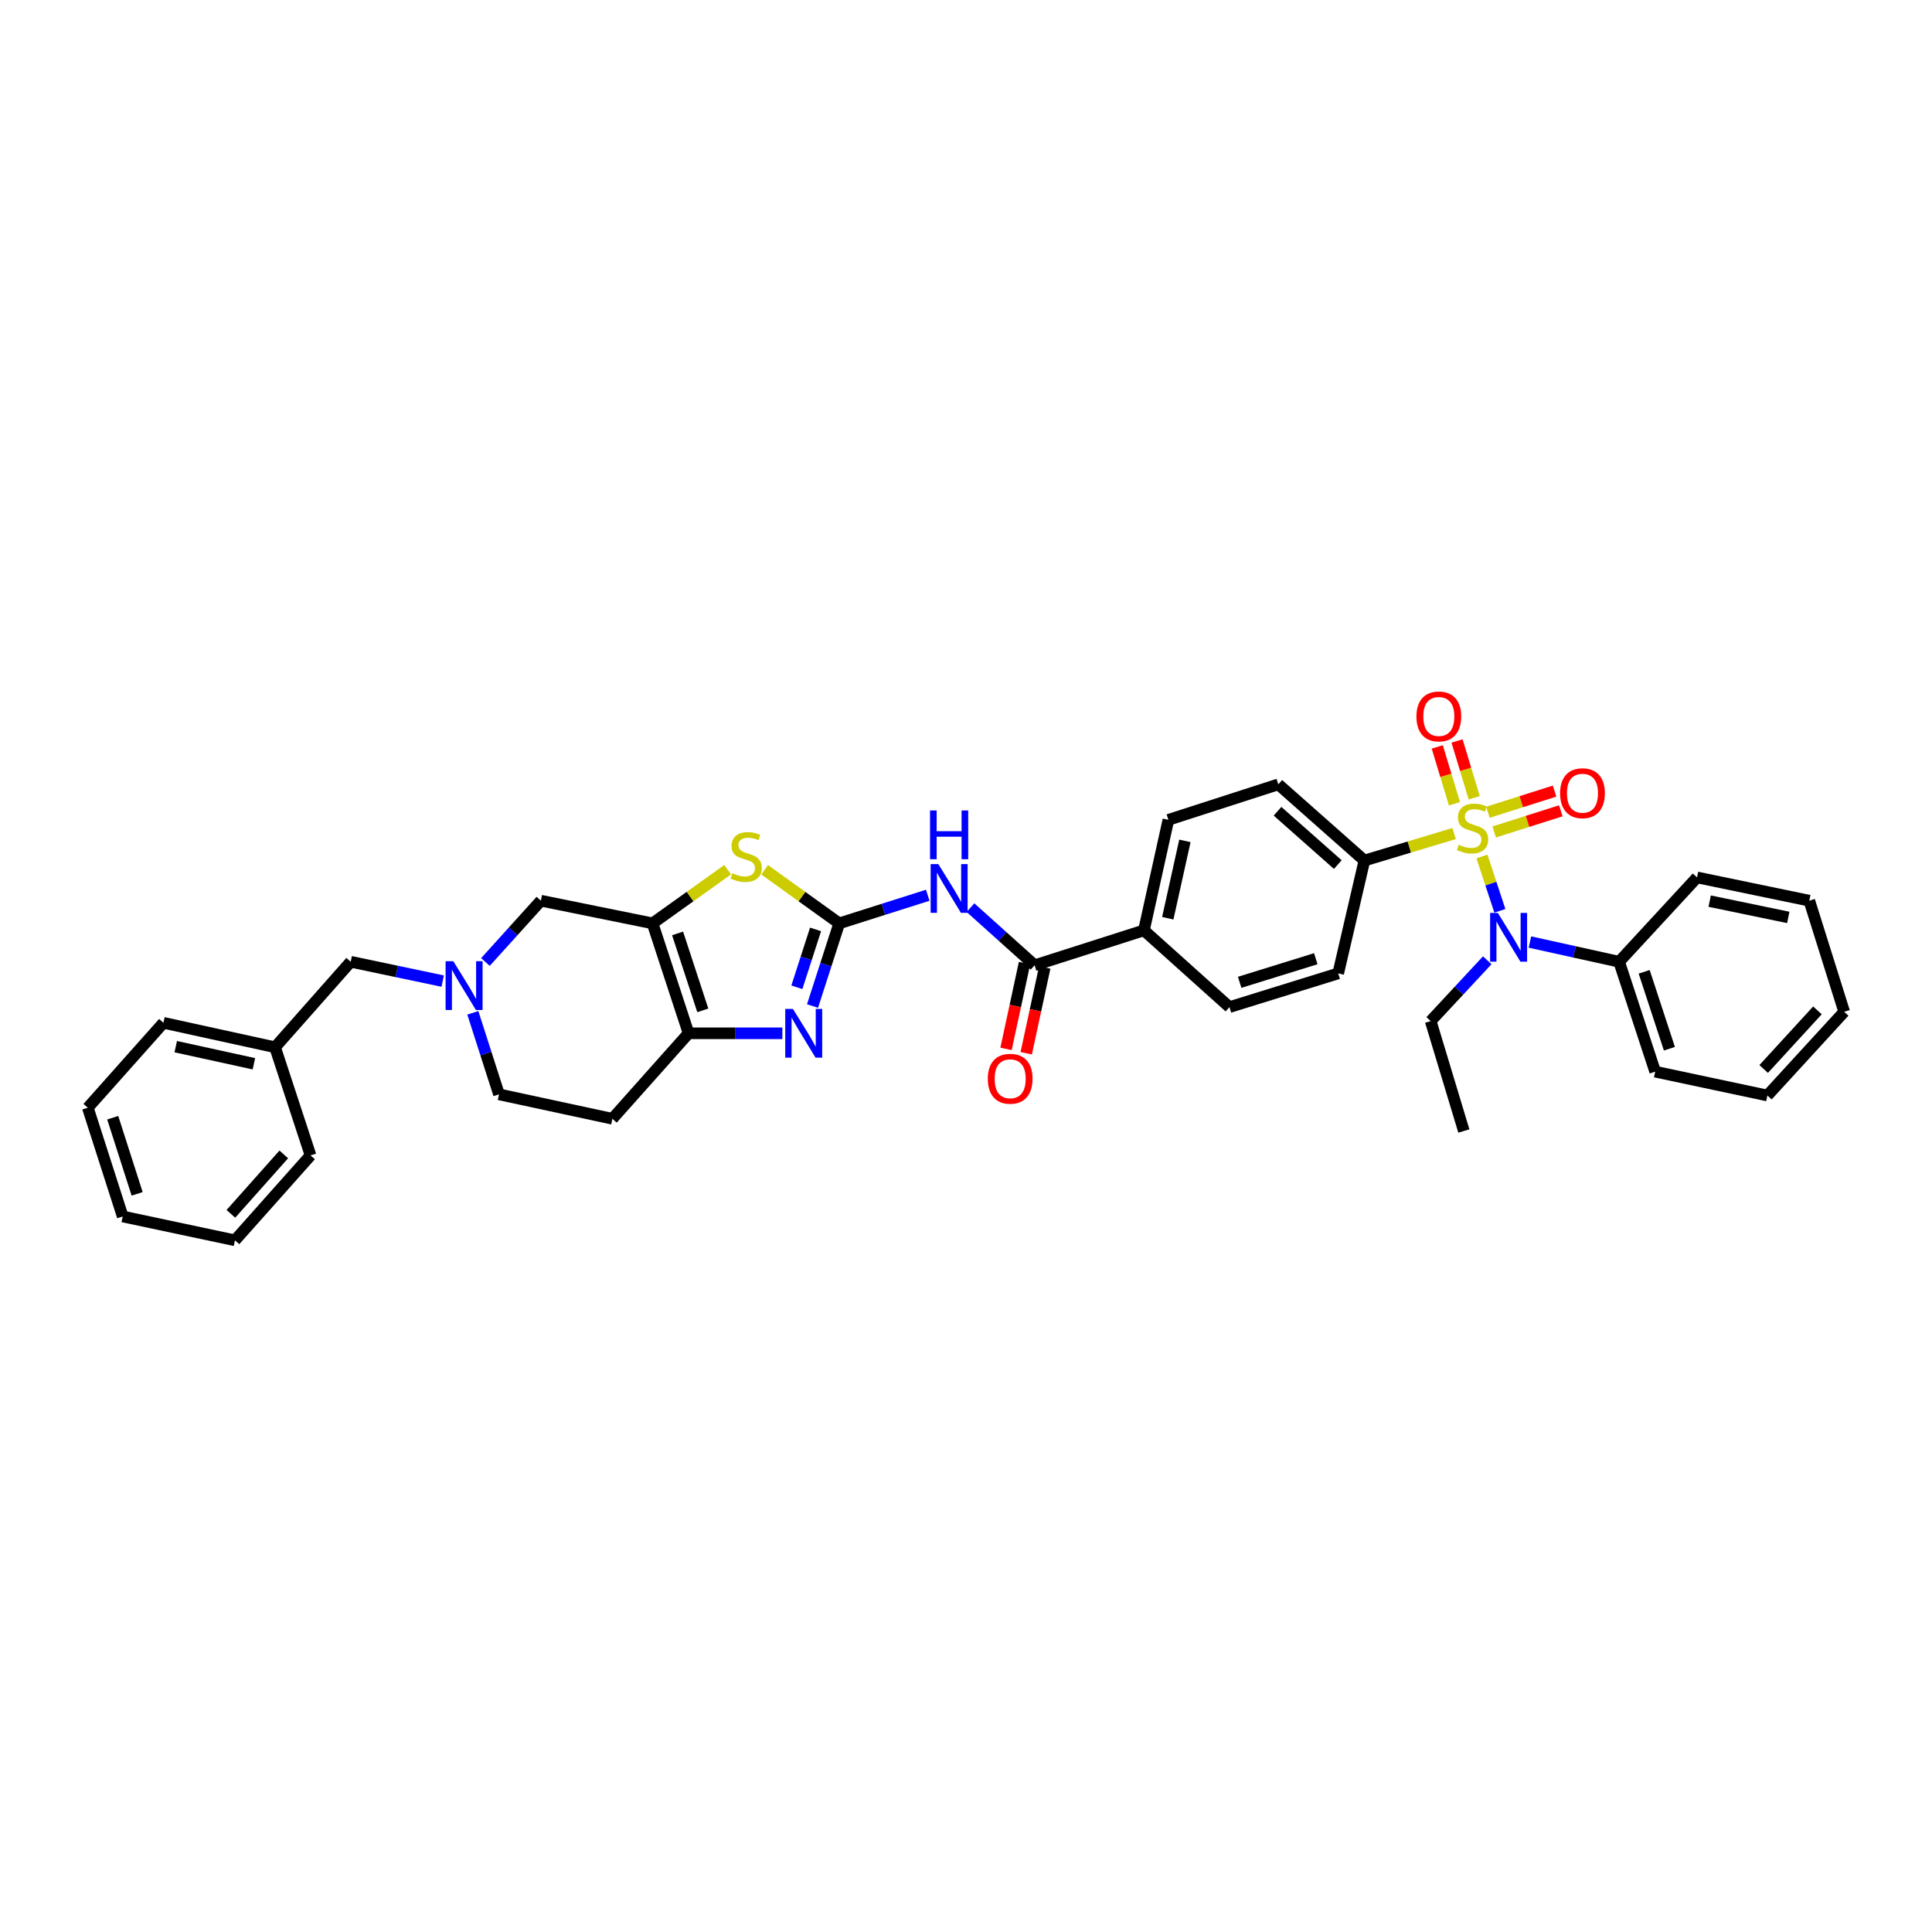 <?xml version='1.0' encoding='iso-8859-1'?>
<svg version='1.1' baseProfile='full'
              xmlns='http://www.w3.org/2000/svg'
                      xmlns:rdkit='http://www.rdkit.org/xml'
                      xmlns:xlink='http://www.w3.org/1999/xlink'
                  xml:space='preserve'
width='1000px' height='1000px' viewBox='0 0 1000 1000'>
<!-- END OF HEADER -->
<rect style='opacity:1.0;fill:#FFFFFF;stroke:none' width='1000' height='1000' x='0' y='0'> </rect>
<path class='bond-6' d='M 767.052,443.313 L 771.69,457.375' style='fill:none;fill-rule:evenodd;stroke:#CCCC00;stroke-width:6px;stroke-linecap:butt;stroke-linejoin:miter;stroke-opacity:1' />
<path class='bond-6' d='M 771.69,457.375 L 776.328,471.438' style='fill:none;fill-rule:evenodd;stroke:#0000FF;stroke-width:6px;stroke-linecap:butt;stroke-linejoin:miter;stroke-opacity:1' />
<path class='bond-9' d='M 752.637,431.44 L 729.423,438.429' style='fill:none;fill-rule:evenodd;stroke:#CCCC00;stroke-width:6px;stroke-linecap:butt;stroke-linejoin:miter;stroke-opacity:1' />
<path class='bond-9' d='M 729.423,438.429 L 706.209,445.417' style='fill:none;fill-rule:evenodd;stroke:#000000;stroke-width:6px;stroke-linecap:butt;stroke-linejoin:miter;stroke-opacity:1' />
<path class='bond-11' d='M 773.389,430.618 L 790.635,425.143' style='fill:none;fill-rule:evenodd;stroke:#CCCC00;stroke-width:6px;stroke-linecap:butt;stroke-linejoin:miter;stroke-opacity:1' />
<path class='bond-11' d='M 790.635,425.143 L 807.882,419.668' style='fill:none;fill-rule:evenodd;stroke:#FF0000;stroke-width:6px;stroke-linecap:butt;stroke-linejoin:miter;stroke-opacity:1' />
<path class='bond-11' d='M 770.154,420.427 L 787.4,414.952' style='fill:none;fill-rule:evenodd;stroke:#CCCC00;stroke-width:6px;stroke-linecap:butt;stroke-linejoin:miter;stroke-opacity:1' />
<path class='bond-11' d='M 787.4,414.952 L 804.646,409.477' style='fill:none;fill-rule:evenodd;stroke:#FF0000;stroke-width:6px;stroke-linecap:butt;stroke-linejoin:miter;stroke-opacity:1' />
<path class='bond-12' d='M 763.05,412.929 L 758.608,398.222' style='fill:none;fill-rule:evenodd;stroke:#CCCC00;stroke-width:6px;stroke-linecap:butt;stroke-linejoin:miter;stroke-opacity:1' />
<path class='bond-12' d='M 758.608,398.222 L 754.165,383.515' style='fill:none;fill-rule:evenodd;stroke:#FF0000;stroke-width:6px;stroke-linecap:butt;stroke-linejoin:miter;stroke-opacity:1' />
<path class='bond-12' d='M 752.815,416.02 L 748.372,401.313' style='fill:none;fill-rule:evenodd;stroke:#CCCC00;stroke-width:6px;stroke-linecap:butt;stroke-linejoin:miter;stroke-opacity:1' />
<path class='bond-12' d='M 748.372,401.313 L 743.93,386.607' style='fill:none;fill-rule:evenodd;stroke:#FF0000;stroke-width:6px;stroke-linecap:butt;stroke-linejoin:miter;stroke-opacity:1' />
<path class='bond-0' d='M 434.374,477.927 L 457.287,470.656' style='fill:none;fill-rule:evenodd;stroke:#000000;stroke-width:6px;stroke-linecap:butt;stroke-linejoin:miter;stroke-opacity:1' />
<path class='bond-0' d='M 457.287,470.656 L 480.201,463.385' style='fill:none;fill-rule:evenodd;stroke:#0000FF;stroke-width:6px;stroke-linecap:butt;stroke-linejoin:miter;stroke-opacity:1' />
<path class='bond-2' d='M 434.374,477.927 L 427.468,499.324' style='fill:none;fill-rule:evenodd;stroke:#000000;stroke-width:6px;stroke-linecap:butt;stroke-linejoin:miter;stroke-opacity:1' />
<path class='bond-2' d='M 427.468,499.324 L 420.562,520.721' style='fill:none;fill-rule:evenodd;stroke:#0000FF;stroke-width:6px;stroke-linecap:butt;stroke-linejoin:miter;stroke-opacity:1' />
<path class='bond-2' d='M 422.127,481.062 L 417.293,496.04' style='fill:none;fill-rule:evenodd;stroke:#000000;stroke-width:6px;stroke-linecap:butt;stroke-linejoin:miter;stroke-opacity:1' />
<path class='bond-2' d='M 417.293,496.04 L 412.459,511.018' style='fill:none;fill-rule:evenodd;stroke:#0000FF;stroke-width:6px;stroke-linecap:butt;stroke-linejoin:miter;stroke-opacity:1' />
<path class='bond-3' d='M 434.374,477.927 L 415.077,464.06' style='fill:none;fill-rule:evenodd;stroke:#000000;stroke-width:6px;stroke-linecap:butt;stroke-linejoin:miter;stroke-opacity:1' />
<path class='bond-3' d='M 415.077,464.06 L 395.779,450.193' style='fill:none;fill-rule:evenodd;stroke:#CCCC00;stroke-width:6px;stroke-linecap:butt;stroke-linejoin:miter;stroke-opacity:1' />
<path class='bond-1' d='M 337.759,477.927 L 357.193,464.042' style='fill:none;fill-rule:evenodd;stroke:#000000;stroke-width:6px;stroke-linecap:butt;stroke-linejoin:miter;stroke-opacity:1' />
<path class='bond-1' d='M 357.193,464.042 L 376.627,450.158' style='fill:none;fill-rule:evenodd;stroke:#CCCC00;stroke-width:6px;stroke-linecap:butt;stroke-linejoin:miter;stroke-opacity:1' />
<path class='bond-10' d='M 337.759,477.927 L 279.956,466.195' style='fill:none;fill-rule:evenodd;stroke:#000000;stroke-width:6px;stroke-linecap:butt;stroke-linejoin:miter;stroke-opacity:1' />
<path class='bond-38' d='M 337.759,477.927 L 356.405,534.833' style='fill:none;fill-rule:evenodd;stroke:#000000;stroke-width:6px;stroke-linecap:butt;stroke-linejoin:miter;stroke-opacity:1' />
<path class='bond-38' d='M 350.717,483.133 L 363.769,522.967' style='fill:none;fill-rule:evenodd;stroke:#000000;stroke-width:6px;stroke-linecap:butt;stroke-linejoin:miter;stroke-opacity:1' />
<path class='bond-5' d='M 404.948,534.833 L 380.676,534.833' style='fill:none;fill-rule:evenodd;stroke:#0000FF;stroke-width:6px;stroke-linecap:butt;stroke-linejoin:miter;stroke-opacity:1' />
<path class='bond-5' d='M 380.676,534.833 L 356.405,534.833' style='fill:none;fill-rule:evenodd;stroke:#000000;stroke-width:6px;stroke-linecap:butt;stroke-linejoin:miter;stroke-opacity:1' />
<path class='bond-4' d='M 502.319,469.802 L 518.923,484.711' style='fill:none;fill-rule:evenodd;stroke:#0000FF;stroke-width:6px;stroke-linecap:butt;stroke-linejoin:miter;stroke-opacity:1' />
<path class='bond-4' d='M 518.923,484.711 L 535.528,499.62' style='fill:none;fill-rule:evenodd;stroke:#000000;stroke-width:6px;stroke-linecap:butt;stroke-linejoin:miter;stroke-opacity:1' />
<path class='bond-13' d='M 356.405,534.833 L 316.975,579.08' style='fill:none;fill-rule:evenodd;stroke:#000000;stroke-width:6px;stroke-linecap:butt;stroke-linejoin:miter;stroke-opacity:1' />
<path class='bond-16' d='M 791.886,487.595 L 814.971,492.699' style='fill:none;fill-rule:evenodd;stroke:#0000FF;stroke-width:6px;stroke-linecap:butt;stroke-linejoin:miter;stroke-opacity:1' />
<path class='bond-16' d='M 814.971,492.699 L 838.055,497.802' style='fill:none;fill-rule:evenodd;stroke:#000000;stroke-width:6px;stroke-linecap:butt;stroke-linejoin:miter;stroke-opacity:1' />
<path class='bond-23' d='M 769.802,497.032 L 755.158,512.772' style='fill:none;fill-rule:evenodd;stroke:#0000FF;stroke-width:6px;stroke-linecap:butt;stroke-linejoin:miter;stroke-opacity:1' />
<path class='bond-23' d='M 755.158,512.772 L 740.513,528.512' style='fill:none;fill-rule:evenodd;stroke:#000000;stroke-width:6px;stroke-linecap:butt;stroke-linejoin:miter;stroke-opacity:1' />
<path class='bond-7' d='M 535.528,499.62 L 592.101,481.55' style='fill:none;fill-rule:evenodd;stroke:#000000;stroke-width:6px;stroke-linecap:butt;stroke-linejoin:miter;stroke-opacity:1' />
<path class='bond-15' d='M 530.302,498.492 L 525.511,520.7' style='fill:none;fill-rule:evenodd;stroke:#000000;stroke-width:6px;stroke-linecap:butt;stroke-linejoin:miter;stroke-opacity:1' />
<path class='bond-15' d='M 525.511,520.7 L 520.72,542.908' style='fill:none;fill-rule:evenodd;stroke:#FF0000;stroke-width:6px;stroke-linecap:butt;stroke-linejoin:miter;stroke-opacity:1' />
<path class='bond-15' d='M 540.753,500.747 L 535.962,522.955' style='fill:none;fill-rule:evenodd;stroke:#000000;stroke-width:6px;stroke-linecap:butt;stroke-linejoin:miter;stroke-opacity:1' />
<path class='bond-15' d='M 535.962,522.955 L 531.171,545.163' style='fill:none;fill-rule:evenodd;stroke:#FF0000;stroke-width:6px;stroke-linecap:butt;stroke-linejoin:miter;stroke-opacity:1' />
<path class='bond-8' d='M 251.262,497.925 L 265.609,482.06' style='fill:none;fill-rule:evenodd;stroke:#0000FF;stroke-width:6px;stroke-linecap:butt;stroke-linejoin:miter;stroke-opacity:1' />
<path class='bond-8' d='M 265.609,482.06 L 279.956,466.195' style='fill:none;fill-rule:evenodd;stroke:#000000;stroke-width:6px;stroke-linecap:butt;stroke-linejoin:miter;stroke-opacity:1' />
<path class='bond-20' d='M 229.143,507.818 L 205.333,502.81' style='fill:none;fill-rule:evenodd;stroke:#0000FF;stroke-width:6px;stroke-linecap:butt;stroke-linejoin:miter;stroke-opacity:1' />
<path class='bond-20' d='M 205.333,502.81 L 181.524,497.802' style='fill:none;fill-rule:evenodd;stroke:#000000;stroke-width:6px;stroke-linecap:butt;stroke-linejoin:miter;stroke-opacity:1' />
<path class='bond-39' d='M 244.736,524.24 L 251.509,545.337' style='fill:none;fill-rule:evenodd;stroke:#0000FF;stroke-width:6px;stroke-linecap:butt;stroke-linejoin:miter;stroke-opacity:1' />
<path class='bond-39' d='M 251.509,545.337 L 258.281,566.434' style='fill:none;fill-rule:evenodd;stroke:#000000;stroke-width:6px;stroke-linecap:butt;stroke-linejoin:miter;stroke-opacity:1' />
<path class='bond-18' d='M 706.209,445.417 L 661.647,405.981' style='fill:none;fill-rule:evenodd;stroke:#000000;stroke-width:6px;stroke-linecap:butt;stroke-linejoin:miter;stroke-opacity:1' />
<path class='bond-18' d='M 692.439,447.508 L 661.245,419.903' style='fill:none;fill-rule:evenodd;stroke:#000000;stroke-width:6px;stroke-linecap:butt;stroke-linejoin:miter;stroke-opacity:1' />
<path class='bond-19' d='M 706.209,445.417 L 692.654,503.825' style='fill:none;fill-rule:evenodd;stroke:#000000;stroke-width:6px;stroke-linecap:butt;stroke-linejoin:miter;stroke-opacity:1' />
<path class='bond-17' d='M 316.975,579.08 L 258.281,566.434' style='fill:none;fill-rule:evenodd;stroke:#000000;stroke-width:6px;stroke-linecap:butt;stroke-linejoin:miter;stroke-opacity:1' />
<path class='bond-14' d='M 592.101,481.55 L 636.366,521.277' style='fill:none;fill-rule:evenodd;stroke:#000000;stroke-width:6px;stroke-linecap:butt;stroke-linejoin:miter;stroke-opacity:1' />
<path class='bond-36' d='M 592.101,481.55 L 604.759,424.347' style='fill:none;fill-rule:evenodd;stroke:#000000;stroke-width:6px;stroke-linecap:butt;stroke-linejoin:miter;stroke-opacity:1' />
<path class='bond-36' d='M 604.439,475.28 L 613.3,435.238' style='fill:none;fill-rule:evenodd;stroke:#000000;stroke-width:6px;stroke-linecap:butt;stroke-linejoin:miter;stroke-opacity:1' />
<path class='bond-25' d='M 838.055,497.802 L 856.719,554.69' style='fill:none;fill-rule:evenodd;stroke:#000000;stroke-width:6px;stroke-linecap:butt;stroke-linejoin:miter;stroke-opacity:1' />
<path class='bond-25' d='M 851.014,503.002 L 864.078,542.824' style='fill:none;fill-rule:evenodd;stroke:#000000;stroke-width:6px;stroke-linecap:butt;stroke-linejoin:miter;stroke-opacity:1' />
<path class='bond-26' d='M 838.055,497.802 L 878.382,454.149' style='fill:none;fill-rule:evenodd;stroke:#000000;stroke-width:6px;stroke-linecap:butt;stroke-linejoin:miter;stroke-opacity:1' />
<path class='bond-21' d='M 661.647,405.981 L 604.759,424.347' style='fill:none;fill-rule:evenodd;stroke:#000000;stroke-width:6px;stroke-linecap:butt;stroke-linejoin:miter;stroke-opacity:1' />
<path class='bond-22' d='M 692.654,503.825 L 636.366,521.277' style='fill:none;fill-rule:evenodd;stroke:#000000;stroke-width:6px;stroke-linecap:butt;stroke-linejoin:miter;stroke-opacity:1' />
<path class='bond-22' d='M 681.044,496.231 L 641.643,508.447' style='fill:none;fill-rule:evenodd;stroke:#000000;stroke-width:6px;stroke-linecap:butt;stroke-linejoin:miter;stroke-opacity:1' />
<path class='bond-24' d='M 181.524,497.802 L 142.373,542.062' style='fill:none;fill-rule:evenodd;stroke:#000000;stroke-width:6px;stroke-linecap:butt;stroke-linejoin:miter;stroke-opacity:1' />
<path class='bond-29' d='M 740.513,528.512 L 757.686,585.4' style='fill:none;fill-rule:evenodd;stroke:#000000;stroke-width:6px;stroke-linecap:butt;stroke-linejoin:miter;stroke-opacity:1' />
<path class='bond-27' d='M 142.373,542.062 L 84.588,529.403' style='fill:none;fill-rule:evenodd;stroke:#000000;stroke-width:6px;stroke-linecap:butt;stroke-linejoin:miter;stroke-opacity:1' />
<path class='bond-27' d='M 131.417,550.607 L 90.968,541.747' style='fill:none;fill-rule:evenodd;stroke:#000000;stroke-width:6px;stroke-linecap:butt;stroke-linejoin:miter;stroke-opacity:1' />
<path class='bond-28' d='M 142.373,542.062 L 160.739,598.041' style='fill:none;fill-rule:evenodd;stroke:#000000;stroke-width:6px;stroke-linecap:butt;stroke-linejoin:miter;stroke-opacity:1' />
<path class='bond-30' d='M 856.719,554.69 L 914.8,567.034' style='fill:none;fill-rule:evenodd;stroke:#000000;stroke-width:6px;stroke-linecap:butt;stroke-linejoin:miter;stroke-opacity:1' />
<path class='bond-31' d='M 878.382,454.149 L 936.488,466.195' style='fill:none;fill-rule:evenodd;stroke:#000000;stroke-width:6px;stroke-linecap:butt;stroke-linejoin:miter;stroke-opacity:1' />
<path class='bond-31' d='M 884.927,466.425 L 925.601,474.858' style='fill:none;fill-rule:evenodd;stroke:#000000;stroke-width:6px;stroke-linecap:butt;stroke-linejoin:miter;stroke-opacity:1' />
<path class='bond-32' d='M 84.588,529.403 L 45.455,573.354' style='fill:none;fill-rule:evenodd;stroke:#000000;stroke-width:6px;stroke-linecap:butt;stroke-linejoin:miter;stroke-opacity:1' />
<path class='bond-33' d='M 160.739,598.041 L 121.618,641.991' style='fill:none;fill-rule:evenodd;stroke:#000000;stroke-width:6px;stroke-linecap:butt;stroke-linejoin:miter;stroke-opacity:1' />
<path class='bond-33' d='M 146.885,597.524 L 119.5,628.29' style='fill:none;fill-rule:evenodd;stroke:#000000;stroke-width:6px;stroke-linecap:butt;stroke-linejoin:miter;stroke-opacity:1' />
<path class='bond-37' d='M 914.8,567.034 L 954.545,523.695' style='fill:none;fill-rule:evenodd;stroke:#000000;stroke-width:6px;stroke-linecap:butt;stroke-linejoin:miter;stroke-opacity:1' />
<path class='bond-37' d='M 912.882,553.306 L 940.704,522.969' style='fill:none;fill-rule:evenodd;stroke:#000000;stroke-width:6px;stroke-linecap:butt;stroke-linejoin:miter;stroke-opacity:1' />
<path class='bond-35' d='M 936.488,466.195 L 954.545,523.695' style='fill:none;fill-rule:evenodd;stroke:#000000;stroke-width:6px;stroke-linecap:butt;stroke-linejoin:miter;stroke-opacity:1' />
<path class='bond-40' d='M 45.455,573.354 L 63.512,629.648' style='fill:none;fill-rule:evenodd;stroke:#000000;stroke-width:6px;stroke-linecap:butt;stroke-linejoin:miter;stroke-opacity:1' />
<path class='bond-40' d='M 58.344,578.532 L 70.985,617.938' style='fill:none;fill-rule:evenodd;stroke:#000000;stroke-width:6px;stroke-linecap:butt;stroke-linejoin:miter;stroke-opacity:1' />
<path class='bond-34' d='M 121.618,641.991 L 63.512,629.648' style='fill:none;fill-rule:evenodd;stroke:#000000;stroke-width:6px;stroke-linecap:butt;stroke-linejoin:miter;stroke-opacity:1' />
<path  class='atom-0' d='M 755.06 437.225
Q 755.345 437.332, 756.522 437.831
Q 757.698 438.33, 758.981 438.651
Q 760.299 438.936, 761.583 438.936
Q 763.97 438.936, 765.36 437.796
Q 766.75 436.62, 766.75 434.588
Q 766.75 433.198, 766.038 432.343
Q 765.36 431.487, 764.291 431.024
Q 763.222 430.561, 761.44 430.026
Q 759.195 429.349, 757.84 428.707
Q 756.522 428.066, 755.559 426.712
Q 754.633 425.357, 754.633 423.076
Q 754.633 419.904, 756.771 417.944
Q 758.945 415.984, 763.222 415.984
Q 766.144 415.984, 769.459 417.374
L 768.639 420.118
Q 765.61 418.871, 763.329 418.871
Q 760.87 418.871, 759.515 419.904
Q 758.161 420.902, 758.197 422.649
Q 758.197 424.003, 758.874 424.823
Q 759.587 425.642, 760.585 426.106
Q 761.618 426.569, 763.329 427.104
Q 765.61 427.816, 766.964 428.529
Q 768.319 429.242, 769.281 430.703
Q 770.279 432.129, 770.279 434.588
Q 770.279 438.081, 767.927 439.97
Q 765.61 441.823, 761.725 441.823
Q 759.48 441.823, 757.769 441.324
Q 756.094 440.861, 754.098 440.041
L 755.06 437.225
' fill='#CCCC00'/>
<path  class='atom-3' d='M 410.43 522.216
L 418.698 535.581
Q 419.518 536.9, 420.837 539.288
Q 422.155 541.675, 422.227 541.818
L 422.227 522.216
L 425.577 522.216
L 425.577 547.449
L 422.12 547.449
L 413.245 532.837
Q 412.212 531.126, 411.107 529.166
Q 410.038 527.205, 409.717 526.6
L 409.717 547.449
L 406.438 547.449
L 406.438 522.216
L 410.43 522.216
' fill='#0000FF'/>
<path  class='atom-4' d='M 379.078 451.975
Q 379.363 452.082, 380.539 452.58
Q 381.716 453.079, 382.999 453.4
Q 384.317 453.685, 385.6 453.685
Q 387.988 453.685, 389.378 452.545
Q 390.768 451.369, 390.768 449.337
Q 390.768 447.947, 390.055 447.092
Q 389.378 446.236, 388.309 445.773
Q 387.24 445.31, 385.458 444.775
Q 383.212 444.098, 381.858 443.457
Q 380.539 442.815, 379.577 441.461
Q 378.65 440.106, 378.65 437.825
Q 378.65 434.653, 380.789 432.693
Q 382.963 430.733, 387.24 430.733
Q 390.162 430.733, 393.477 432.123
L 392.657 434.867
Q 389.628 433.62, 387.347 433.62
Q 384.888 433.62, 383.533 434.653
Q 382.179 435.651, 382.215 437.398
Q 382.215 438.752, 382.892 439.572
Q 383.604 440.391, 384.602 440.855
Q 385.636 441.318, 387.347 441.853
Q 389.628 442.566, 390.982 443.278
Q 392.336 443.991, 393.299 445.452
Q 394.297 446.878, 394.297 449.337
Q 394.297 452.83, 391.944 454.719
Q 389.628 456.572, 385.743 456.572
Q 383.498 456.572, 381.787 456.073
Q 380.112 455.61, 378.116 454.79
L 379.078 451.975
' fill='#CCCC00'/>
<path  class='atom-5' d='M 485.684 447.258
L 493.953 460.623
Q 494.773 461.942, 496.091 464.33
Q 497.41 466.718, 497.481 466.86
L 497.481 447.258
L 500.832 447.258
L 500.832 472.492
L 497.374 472.492
L 488.5 457.879
Q 487.466 456.168, 486.362 454.208
Q 485.292 452.248, 484.972 451.642
L 484.972 472.492
L 481.693 472.492
L 481.693 447.258
L 485.684 447.258
' fill='#0000FF'/>
<path  class='atom-5' d='M 481.39 419.501
L 484.811 419.501
L 484.811 430.229
L 497.713 430.229
L 497.713 419.501
L 501.135 419.501
L 501.135 444.735
L 497.713 444.735
L 497.713 433.08
L 484.811 433.08
L 484.811 444.735
L 481.39 444.735
L 481.39 419.501
' fill='#0000FF'/>
<path  class='atom-7' d='M 775.274 472.539
L 783.543 485.904
Q 784.363 487.223, 785.681 489.611
Q 787 491.999, 787.071 492.141
L 787.071 472.539
L 790.422 472.539
L 790.422 497.772
L 786.964 497.772
L 778.09 483.16
Q 777.056 481.449, 775.952 479.489
Q 774.882 477.529, 774.562 476.923
L 774.562 497.772
L 771.283 497.772
L 771.283 472.539
L 775.274 472.539
' fill='#0000FF'/>
<path  class='atom-9' d='M 234.634 497.529
L 242.902 510.894
Q 243.722 512.213, 245.041 514.601
Q 246.359 516.989, 246.431 517.131
L 246.431 497.529
L 249.781 497.529
L 249.781 522.762
L 246.324 522.762
L 237.449 508.15
Q 236.416 506.439, 235.311 504.479
Q 234.242 502.519, 233.921 501.913
L 233.921 522.762
L 230.642 522.762
L 230.642 497.529
L 234.634 497.529
' fill='#0000FF'/>
<path  class='atom-12' d='M 807.505 410.572
Q 807.505 404.513, 810.499 401.128
Q 813.493 397.742, 819.088 397.742
Q 824.684 397.742, 827.678 401.128
Q 830.671 404.513, 830.671 410.572
Q 830.671 416.703, 827.642 420.195
Q 824.613 423.652, 819.088 423.652
Q 813.528 423.652, 810.499 420.195
Q 807.505 416.738, 807.505 410.572
M 819.088 420.801
Q 822.937 420.801, 825.005 418.235
Q 827.107 415.633, 827.107 410.572
Q 827.107 405.618, 825.005 403.124
Q 822.937 400.593, 819.088 400.593
Q 815.239 400.593, 813.136 403.088
Q 811.069 405.583, 811.069 410.572
Q 811.069 415.669, 813.136 418.235
Q 815.239 420.801, 819.088 420.801
' fill='#FF0000'/>
<path  class='atom-13' d='M 733.147 370.839
Q 733.147 364.78, 736.141 361.395
Q 739.135 358.009, 744.731 358.009
Q 750.326 358.009, 753.32 361.395
Q 756.314 364.78, 756.314 370.839
Q 756.314 376.969, 753.284 380.462
Q 750.255 383.919, 744.731 383.919
Q 739.171 383.919, 736.141 380.462
Q 733.147 377.005, 733.147 370.839
M 744.731 381.068
Q 748.58 381.068, 750.647 378.502
Q 752.75 375.9, 752.75 370.839
Q 752.75 365.885, 750.647 363.39
Q 748.58 360.86, 744.731 360.86
Q 740.881 360.86, 738.779 363.355
Q 736.711 365.85, 736.711 370.839
Q 736.711 375.936, 738.779 378.502
Q 740.881 381.068, 744.731 381.068
' fill='#FF0000'/>
<path  class='atom-16' d='M 511.286 558.367
Q 511.286 552.308, 514.28 548.922
Q 517.274 545.537, 522.869 545.537
Q 528.465 545.537, 531.459 548.922
Q 534.452 552.308, 534.452 558.367
Q 534.452 564.497, 531.423 567.99
Q 528.393 571.447, 522.869 571.447
Q 517.309 571.447, 514.28 567.99
Q 511.286 564.533, 511.286 558.367
M 522.869 568.596
Q 526.718 568.596, 528.786 566.03
Q 530.888 563.428, 530.888 558.367
Q 530.888 553.413, 528.786 550.918
Q 526.718 548.388, 522.869 548.388
Q 519.02 548.388, 516.917 550.883
Q 514.85 553.377, 514.85 558.367
Q 514.85 563.464, 516.917 566.03
Q 519.02 568.596, 522.869 568.596
' fill='#FF0000'/>
</svg>
